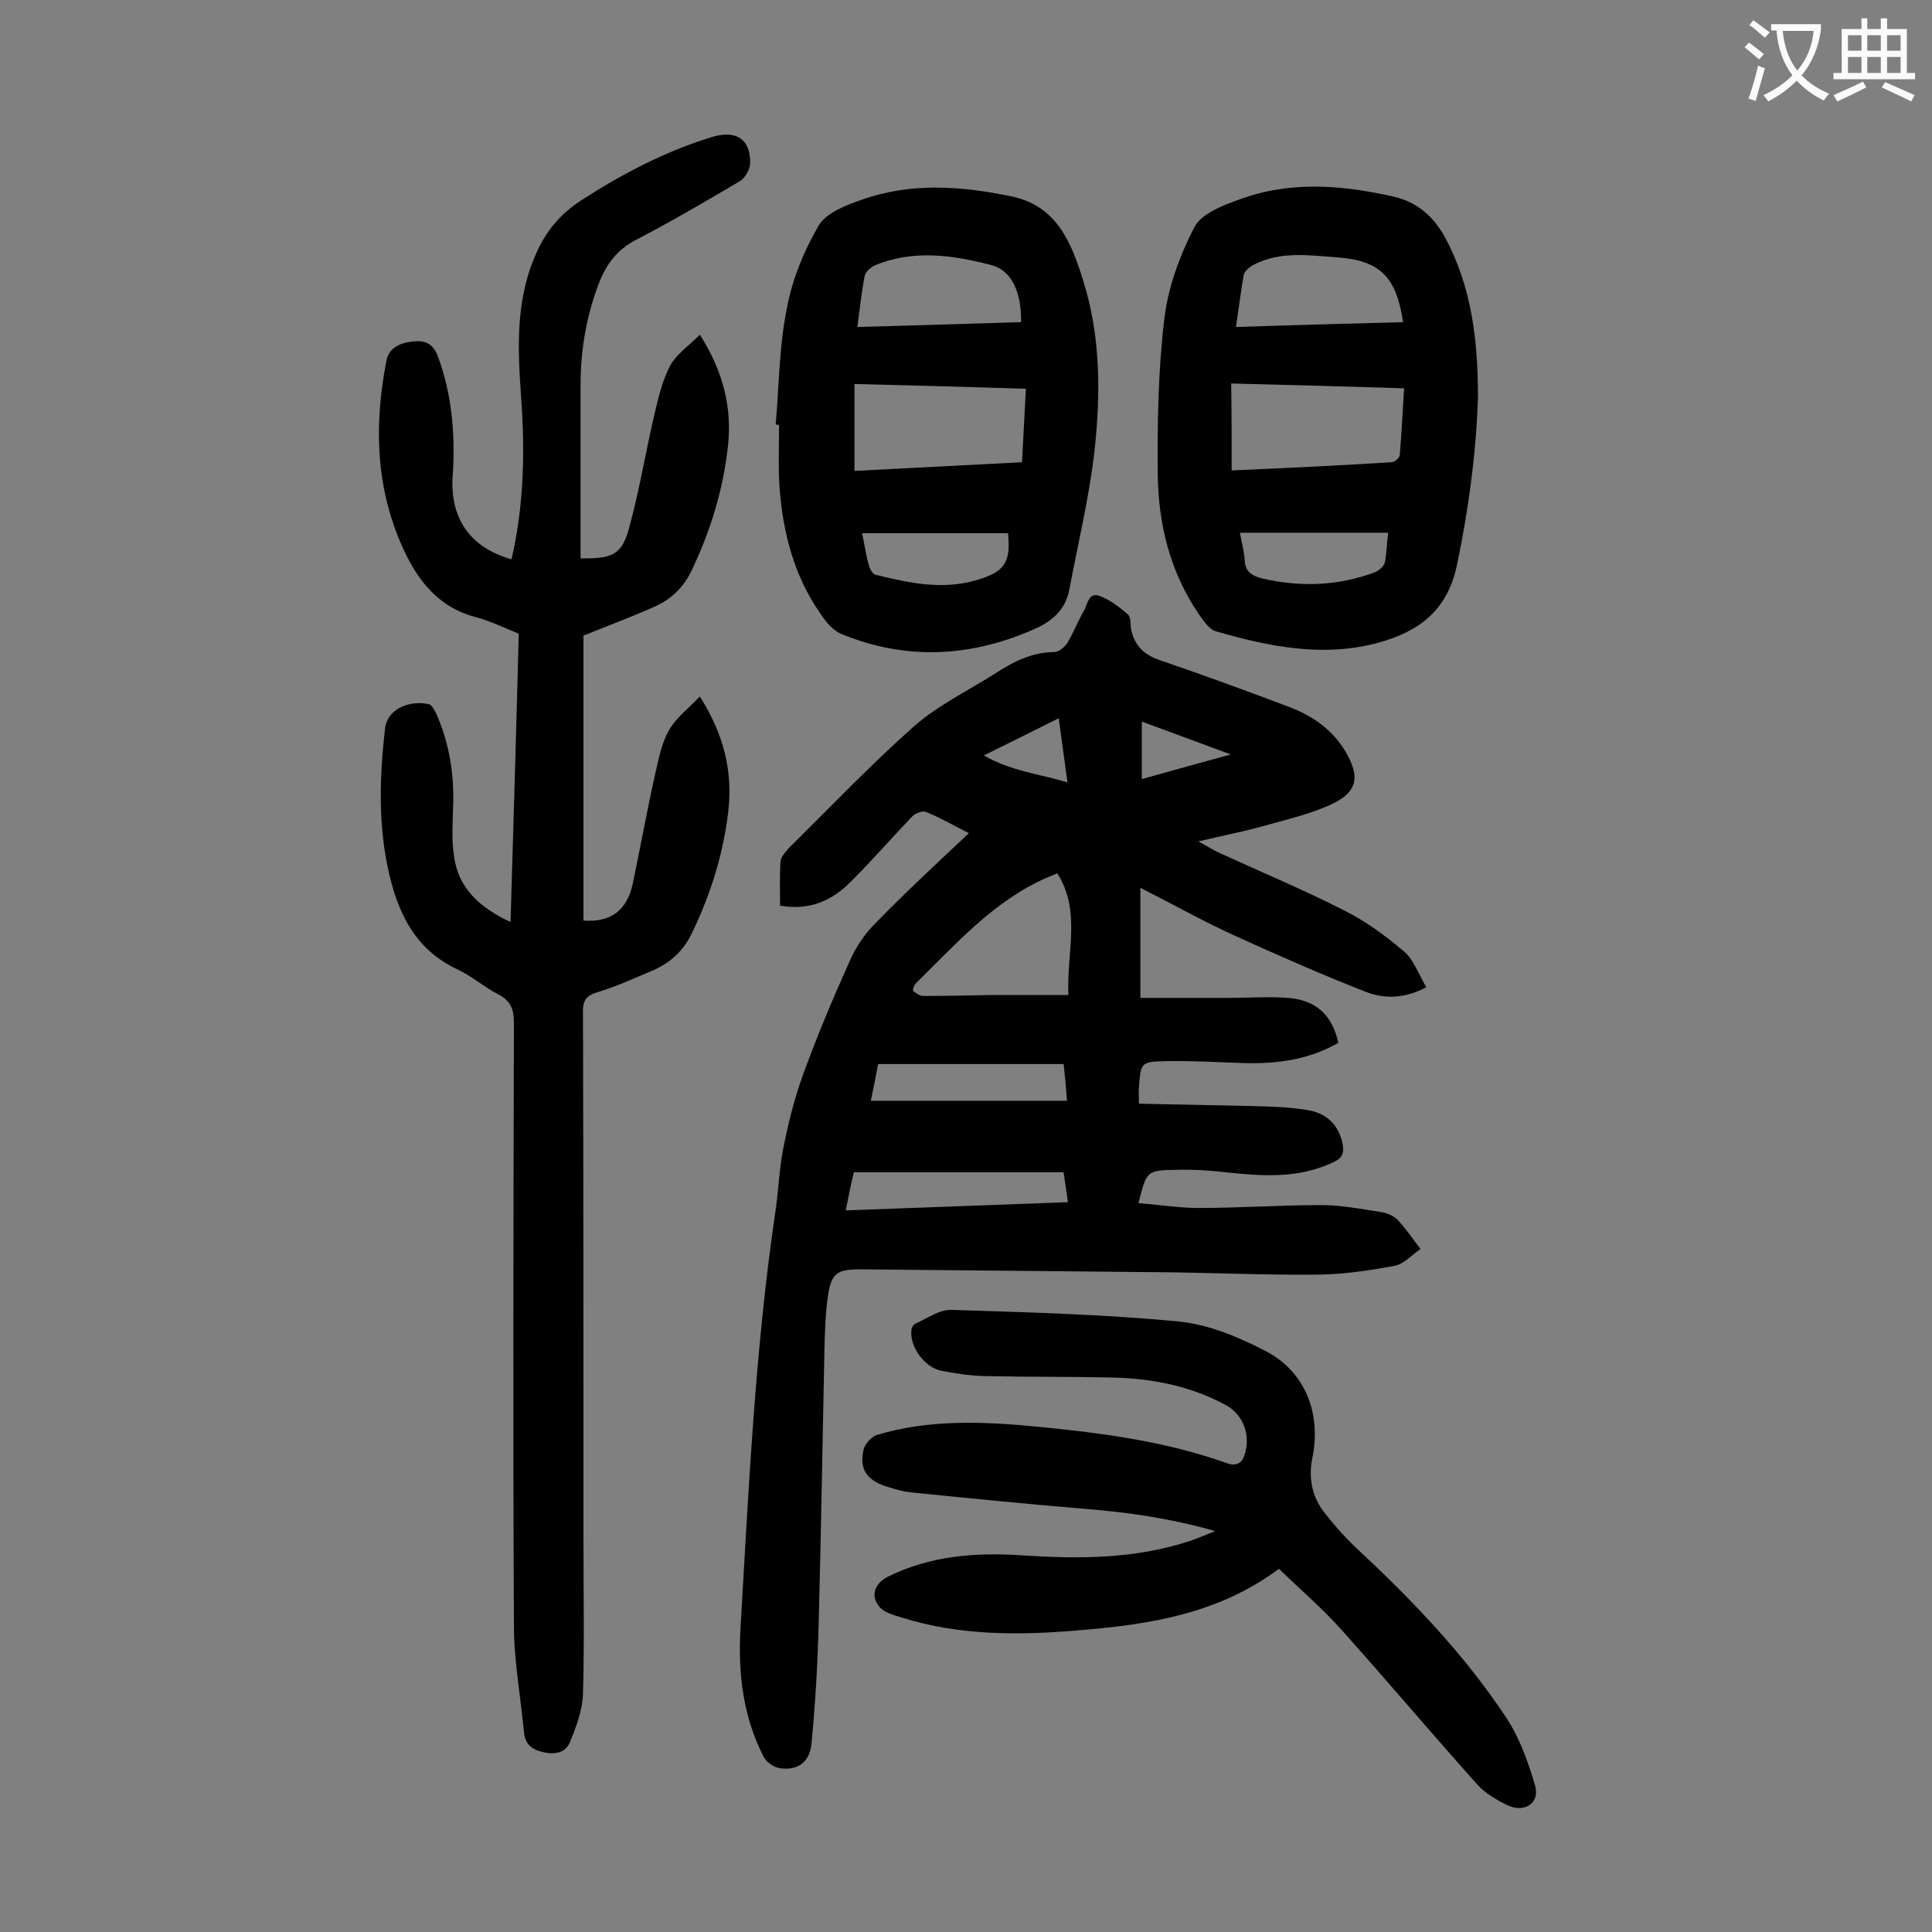 <svg enable-background="new 0 0 400 400" viewBox="0 0 400 400" xmlns="http://www.w3.org/2000/svg"><rect x="0" y="0" width="400" height="400" fill="#808080" stroke="none"/><g fill="#000001"><path d="m200.6 172.5c-3.2-1.6-5.9-3.2-8.9-4.4-.7-.3-2.3.3-2.9 1-4.2 4.4-8.2 9-12.5 13.3-3.9 4-8.6 6.2-14.8 5.1 0-3.1-.1-6.1.1-9.2.1-.9 1-1.9 1.7-2.7 8.6-8.5 16.9-17.2 25.9-25.2 4.9-4.3 11-7.3 16.6-10.8 3.8-2.5 7.8-4.6 12.5-4.6.9 0 2.1-1 2.7-1.9 1.3-2.2 2.2-4.6 3.5-6.8.7-1.3.9-3.8 3.2-2.9 2.1.8 4.1 2.3 5.8 3.8.7.6.5 2.1.7 3.2.7 3.2 2.6 5.1 5.7 6.2 9.1 3.1 18.1 6.4 27.1 9.8 4.7 1.8 8.8 4.6 11.5 9.1 3.1 5.2 2.7 8.4-2.8 11-4.5 2.1-9.5 3.2-14.4 4.6-4 1.1-8.1 1.9-13.2 3.1 2 1.1 3.1 1.8 4.2 2.3 8.7 4 17.6 7.7 26.2 12.1 4.4 2.2 8.4 5.2 12.2 8.4 2 1.7 3 4.7 4.6 7.4-4.5 2.4-8.7 2.4-12.4 1-9.2-3.6-18.3-7.6-27.3-11.7-6.4-2.9-12.6-6.4-19.5-9.9v22.8h18.4c4.1 0 8.2-.3 12.2 0 5.9.5 9.1 3.6 10.4 9.3-6.1 3.5-12.7 4.4-19.6 4.2-5.4-.2-10.8-.5-16.2-.4-5.1.1-5.1.3-5.5 5.4-.1.9 0 1.7 0 3.4 7.9.2 15.7.3 23.5.5 4 .1 8 .2 11.8.9 3.7.7 6.2 3.2 6.9 7.1.3 1.7-.1 2.8-1.9 3.6-7.3 3.5-14.8 2.9-22.4 2.1-3.4-.4-6.8-.6-10.2-.5-6.1.1-6.1.2-7.8 6.9 4.2.3 8.3 1 12.4 1 8.5 0 17-.6 25.5-.6 4 0 8.1.8 12.1 1.4 1.3.2 2.7.7 3.6 1.6 1.8 1.9 3.2 4 4.8 6.1-1.8 1.2-3.5 3.2-5.5 3.5-5.4 1-10.9 1.8-16.3 1.8-10.6.1-21.2-.4-31.8-.5-20.8-.2-41.6-.4-62.4-.6-4.8 0-6 .8-6.7 5.6-.5 3.5-.6 7-.7 10.6-.4 19-.7 38-1.2 57-.2 8.4-.7 16.8-1.5 25.1-.4 3.8-2.9 5.5-6.5 5-1.3-.2-2.9-1.3-3.4-2.4-4.3-8.3-5.3-17.4-4.8-26.4 1.7-28.8 3-57.6 7.2-86.2.7-4.5.8-9.1 1.7-13.5 1-5.1 2.3-10.3 4.1-15.2 2.9-8 6.2-15.8 9.7-23.6 1.2-2.7 3-5.4 5.1-7.5 6.2-6.4 12.7-12.4 19.5-18.8zm18.3 8.3c-.9.4-1.4.6-1.9.8-11.2 4.8-19 13.8-27.4 22-.4.4-.7 1.5-.5 1.6.6.5 1.4 1 2.1 1 4.9 0 9.7-.1 14.6-.2h15.4c-.4-8.9 2.7-17.3-2.3-25.2zm-43.8 69.8c15.5-.6 30.6-1.1 46-1.7-.3-2.3-.6-4.1-.9-6.2-14.6 0-28.9 0-43.4 0-.6 2.3-1.1 4.9-1.7 7.9zm45.1-30.3c-13 0-25.6 0-38.4 0-.5 2.7-1 5.2-1.5 7.6h40.6c-.2-2.9-.4-5.1-.7-7.6zm-1-71.6c-5.2 2.6-10 5-15.5 7.7 5.7 3.3 11.5 3.8 17.3 5.6-.6-4.7-1.2-8.7-1.8-13.3zm35.6 7.5c-6.7-2.5-12.4-4.6-18.4-6.8v11.9c6.1-1.7 11.8-3.3 18.4-5.1z"/><path d="m105.9 115.8c2.6-11.2 2.8-22.3 2-33.5-.7-9.8-1.2-19.7 2.8-29.1 2-4.9 5-8.7 9.6-11.7 8.5-5.5 17.3-10.1 27-13.1 5.1-1.6 8.2.4 8 5.6-.1 1.2-1.1 2.9-2.1 3.5-7.1 4.2-14.3 8.4-21.6 12.2-3.8 2-6 4.9-7.5 8.7-2.7 6.9-3.9 14-3.9 21.4v35.8c6.5.1 8.5-.7 10-6.1 2.2-8 3.5-16.1 5.4-24.2.8-3.3 1.6-6.7 3.2-9.7 1.3-2.3 3.8-4 6.1-6.3 4.9 7.7 6.7 15.2 5.8 23.2-1 9-3.6 17.4-7.5 25.6-1.7 3.6-4.4 6.1-7.9 7.6-4.7 2.1-9.6 3.9-14.5 5.9v59c5.8.4 9-2.2 10.2-7.6 1.6-7.7 3-15.4 4.7-23 .7-3 1.3-6.2 2.8-8.8 1.4-2.5 3.9-4.4 6.4-7 5 7.9 6.8 15.5 5.9 23.6-1 8.8-3.6 17.2-7.5 25.3-1.8 3.8-4.5 6.2-8.1 7.8-3.8 1.6-7.5 3.3-11.4 4.5-2.5.7-3.2 1.8-3.1 4.4.1 36.4.1 72.8.1 109.1 0 10.6.2 21.2-.1 31.8-.1 3.4-1.4 6.8-2.7 10-.9 2.2-3.1 2.6-5.4 2.1-2.2-.5-3.8-1.4-4.1-4-.7-7.5-2.1-14.9-2.1-22.4-.2-41.6-.1-83.2 0-124.7 0-2.8-.7-4.5-3.2-5.8-2.9-1.5-5.5-3.8-8.5-5.2-9-4.2-12.5-12.1-14.4-21-2-9.5-1.7-19.1-.6-28.7.5-4.7 5.7-6 9.1-5.2.6.1 1.1 1.2 1.5 1.9 2.8 6.3 3.8 12.9 3.5 19.7-.1 3.3-.3 6.7.2 9.9.9 6.6 5.3 10.6 11.7 13.6.6-20.2 1.2-39.9 1.7-59.7-3-1.2-5.8-2.6-8.8-3.4-7.1-1.8-11.4-6.7-14.4-12.7-6.4-12.9-6.9-26.5-4.2-40.4.5-2.7 2.8-3.7 5.4-4s4.3.4 5.3 3.2c2.8 7.6 3.5 15.4 3.1 23.5-1 9.6 3.3 15.9 12.1 18.4z"/><path d="m264.8 324.8c-12.5 9.3-26.6 11.5-41 12.7-12.5 1.1-25 1.2-37.1-2.6-1.6-.5-3.6-1-4.6-2.2-2-2.3-1-4.9 1.8-6.3 8.7-4.3 18-5 27.5-4.4 11.9.8 23.6.8 35.1-3 1.4-.5 2.8-1.1 5.1-2-9.5-2.7-18.1-3.9-26.9-4.6-12-1-24-2.2-35.9-3.4-2-.2-3.9-.8-5.8-1.4-3.7-1.4-5.1-3.6-4.2-7.5.3-1.2 1.6-2.6 2.7-3 11-3.3 22.2-2.8 33.5-1.7 13.2 1.3 26.3 3 38.9 7.5 2.5.9 3.5-.3 4-2.5.9-3.9-.8-7.8-4.3-9.6-7.3-3.9-15.1-5.4-23.3-5.6-8.8-.2-17.7-.1-26.5-.3-3-.1-5.9-.5-8.9-1.1-3.5-.7-6.6-5-6.2-8.4 0-.5.4-1.1.7-1.3 2.5-1.1 5.1-3 7.6-2.9 15.7.5 31.4.9 47 2.4 6.2.6 12.4 3.2 18 6.1 8.3 4.3 11.6 13 9.7 22.2-.8 4-.1 7.8 2.3 11 2 2.6 4.2 5.1 6.6 7.4 11.6 10.8 22.6 22.2 31.3 35.4 2.7 4.1 4.5 9.1 5.9 13.9 1.1 3.6-2 5.8-5.6 4.2-2.3-1.1-4.7-2.5-6.4-4.4-9.4-10.5-18.6-21.4-28-31.9-4-4.5-8.6-8.4-13-12.7z"/><path d="m306 82.4c-.4 11.3-1.9 23-4.4 34.8-2 9.2-7.8 13.5-16 15.8-11.5 3.2-22.8.9-33.9-2.3-1.4-.4-2.6-2.3-3.6-3.7-5.9-8.7-8.3-18.6-8.4-28.9-.1-10.8.1-21.7 1.4-32.4.8-6.4 3.2-12.9 6.2-18.7 1.5-2.8 5.9-4.5 9.3-5.7 10.5-3.9 21.3-3 31.9-.6 4.8 1.1 8.2 4 10.6 8.3 5.6 10.3 6.9 21.4 6.9 33.4zm-51 15c11.1-.5 22.1-1 33.1-1.7.6 0 1.7-.9 1.7-1.5.4-4.5.6-9 .9-13.8-12.1-.4-24-.7-35.8-1 .1 6.3.1 12 .1 18zm.9-29.7c11.9-.4 23.2-.7 34.6-1-1.4-9.3-4.7-12.7-13.4-13.4-5.9-.4-11.9-1.4-17.5 1.5-.8.4-1.9 1.3-2.1 2.1-.6 3.4-1 6.8-1.6 10.8zm31.5 42.6c-10.4 0-20.4 0-30.7 0 .4 2.1.9 3.9 1 5.7.1 2.5 1.7 3.3 3.8 3.8 7.8 1.8 15.6 1.5 23.1-1.3.8-.3 1.9-1.2 2.1-2 .4-1.9.4-3.9.7-6.2z"/><path d="m160.6 87.9c.7-8 .7-16.2 2.3-24 1.1-6 3.5-11.9 6.6-17.2 1.5-2.6 5.6-4.2 8.8-5.3 10.3-3.7 20.8-2.9 31.3-.7 9.2 2 12.2 9.5 14.6 17.2 3.7 11.6 3.7 23.6 2.4 35.5-1.1 9.6-3.4 19.1-5.2 28.6-.8 4.4-3.8 6.8-7.6 8.4-13.1 5.7-26.3 6.3-39.5.9-1.8-.7-3.3-2.5-4.4-4.2-5.5-7.8-7.8-16.8-8.5-26.1-.3-4.3-.1-8.6-.1-12.9-.2-.2-.5-.2-.7-.2zm51.8-7.4c-12.1-.4-23.7-.7-35.5-1v18c11.7-.6 23.2-1.2 34.7-1.8.3-5.3.5-10 .8-15.2zm-34.9-12.8c11.6-.3 22.8-.7 33.9-1 .1-6.1-1.9-10.7-6.1-11.8-8-2.1-16.3-3.3-24.3.1-.8.4-1.8 1.3-2 2.2-.6 3.3-1 6.6-1.5 10.5zm31.2 42.7c-10.1 0-20.1 0-30.2 0 .5 2.4.8 4.6 1.4 6.7.2.7.8 1.8 1.4 1.9 6.9 1.7 13.8 3.2 20.9 1.1 5.8-1.7 7.1-3.6 6.5-9.7z"/></g><path d="m362.1 8.8c1.1.8 2.1 1.6 3.1 2.4l-1 1.1c-1.3-1.1-2.3-2-3-2.5zm1.9 4.8c.5.2.9.4 1.4.5-.6 2.3-1.3 4.5-1.9 6.8l-1.5-.5c.8-2.1 1.4-4.3 2-6.8zm-1-9.4c1.3.9 2.4 1.8 3.4 2.5l-1 1.1c-1.4-1.2-2.4-2.1-3.2-2.6zm3.7 2.2v-1.4h10.3v1.2c-.5 3.6-1.8 6.8-4 9.4 1.5 1.6 3.4 2.8 5.7 3.8-.3.4-.7.8-1.1 1.4-2.3-1.1-4.1-2.5-5.6-4.1-1.6 1.6-3.6 3.1-5.9 4.3-.3-.5-.7-.9-1-1.3 2.4-1.1 4.4-2.5 6-4.1-1.9-2.5-3-5.6-3.3-9.3h-1.1zm8.8 0h-6.4c.3 3.3 1.3 6 3 8.2 2-2.3 3.1-5.1 3.4-8.2z" fill="#fafafb"/><path d="m385.3 3.8h1.3v2.2h2.8v-2.2h1.3v2.2h4.1v9.1h1.7v1.3h-16.9v-1.3h1.7v-9.1h4.1v-2.2zm.4 13.1.7 1.2c-1.8.9-3.8 1.9-6 2.9-.2-.4-.5-.8-.8-1.3 2.3-1 4.3-1.9 6.1-2.8zm-3.1-6.4h2.8v-3.2h-2.8zm0 4.6h2.8v-3.3h-2.8zm4-4.6h2.8v-3.2h-2.8zm0 4.6h2.8v-3.3h-2.8zm3.7 1.9c2.1.9 4.1 1.8 6.1 2.7l-.7 1.3c-2.2-1.1-4.2-2-6.1-2.9zm3.2-9.7h-2.8v3.2h2.8zm-2.8 7.8h2.8v-3.3h-2.8z" fill="#fafafb"/></svg>